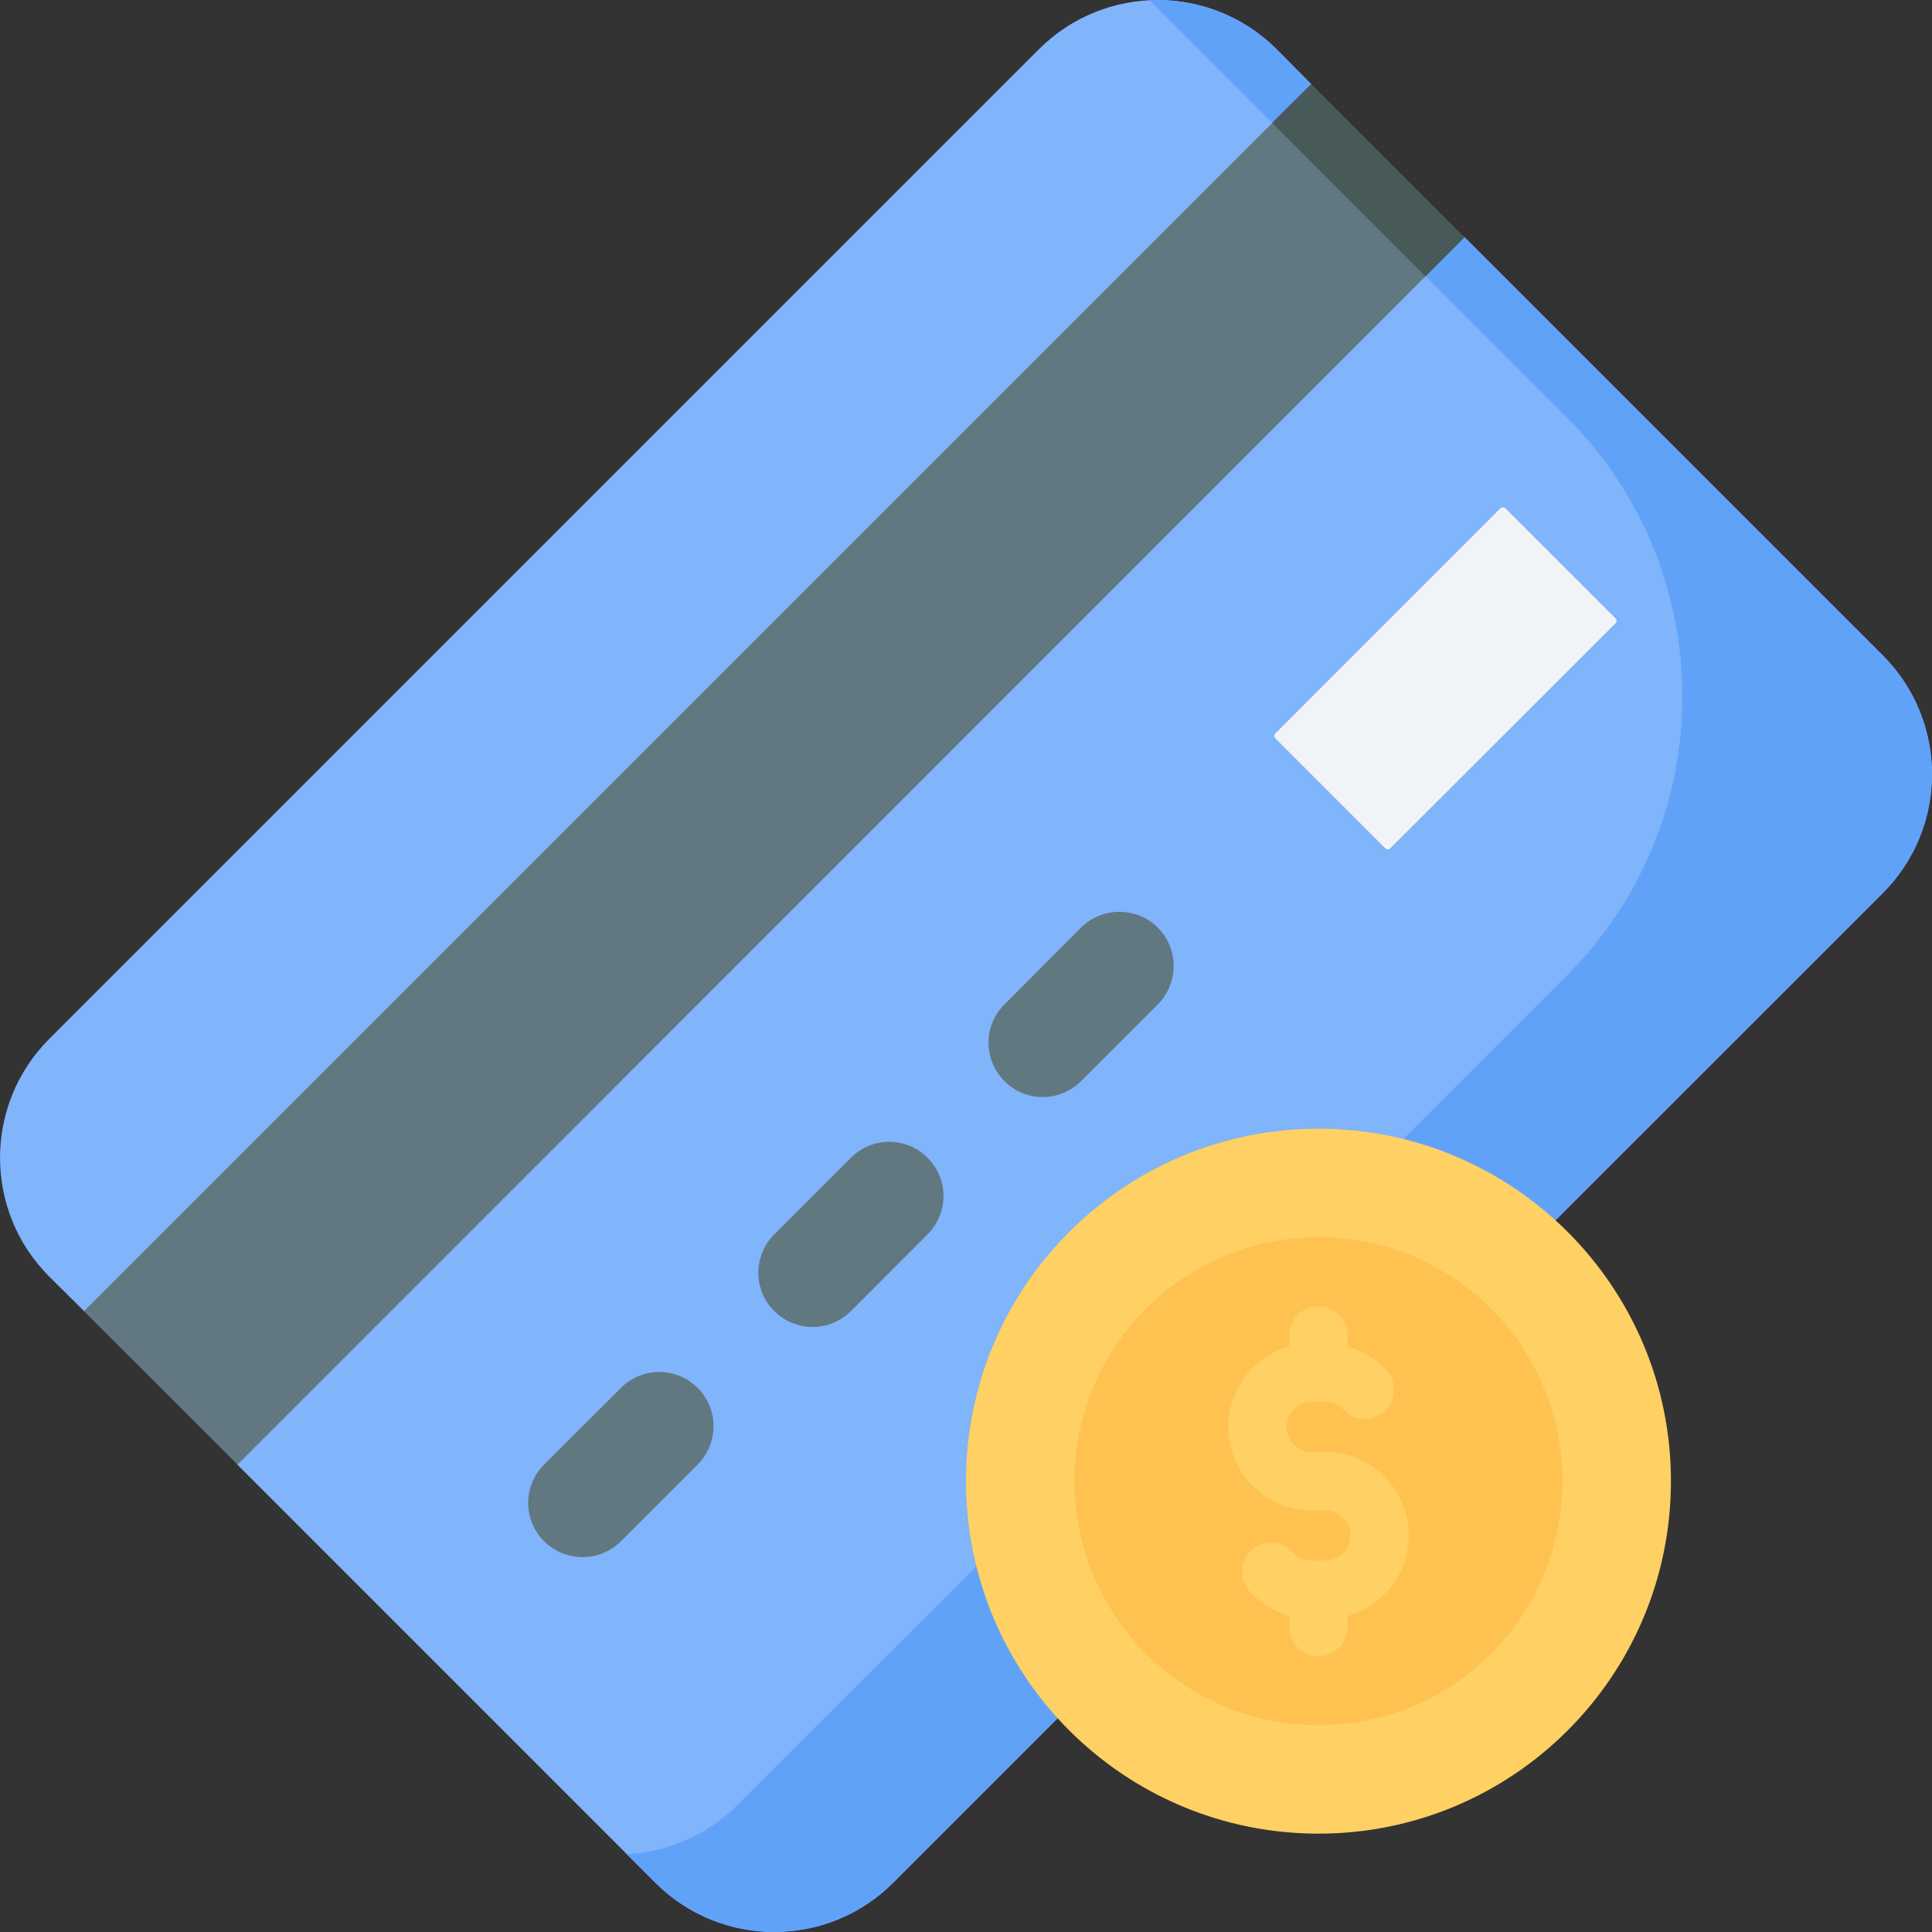 <?xml version="1.0" encoding="UTF-8"?>
<svg xmlns="http://www.w3.org/2000/svg" xmlns:xlink="http://www.w3.org/1999/xlink" width="32px" height="32px" viewBox="0 0 32 32" version="1.1">
<rect x="0" y="0" width="32" height="32" fill="#333333" stroke="none"/>
<g id="surface1">
<path style=" stroke:none;fill-rule:nonzero;fill:rgb(50.196%,70.588%,98.431%);fill-opacity:1;" d="M 31.188 10.859 L 24.258 3.93 L 22.434 2.984 L 21.715 1.391 L 21.141 0.812 C 20.055 -0.27 18.297 -0.27 17.211 0.812 L 0.812 17.211 C -0.27 18.297 -0.27 20.055 0.812 21.141 L 1.391 21.715 L 3.285 22.734 L 3.93 24.258 L 10.859 31.188 C 11.945 32.27 13.703 32.27 14.789 31.188 L 31.188 14.789 C 32.27 13.703 32.27 11.945 31.188 10.859 Z M 31.188 10.859 "/>
<path style=" stroke:none;fill-rule:nonzero;fill:rgb(38.039%,63.529%,97.647%);fill-opacity:1;" d="M 31.188 10.859 L 24.258 3.93 L 22.664 2.809 L 21.715 1.391 L 21.141 0.812 C 20.562 0.238 19.797 -0.031 19.043 0.004 L 25.949 6.91 C 28.504 9.465 28.504 13.605 25.949 16.16 L 23.246 18.863 C 24.199 19.102 23.039 21.59 23.742 22.23 L 31.188 14.789 C 32.27 13.703 32.27 11.945 31.188 10.859 Z M 31.188 10.859 "/>
<path style=" stroke:none;fill-rule:nonzero;fill:rgb(38.039%,63.529%,97.647%);fill-opacity:1;" d="M 12.211 29.898 C 11.703 30.406 11.047 30.676 10.383 30.711 L 10.859 31.188 C 11.945 32.27 13.703 32.27 14.789 31.188 L 19.344 26.633 C 18.703 25.926 16.406 26.895 16.172 25.941 Z M 12.211 29.898 "/>
<path style=" stroke:none;fill-rule:nonzero;fill:rgb(38.039%,47.059%,50.588%);fill-opacity:1;" d="M 3.934 24.258 L 1.391 21.719 L 21.715 1.395 L 24.254 3.934 Z M 3.934 24.258 "/>
<path style=" stroke:none;fill-rule:nonzero;fill:rgb(27.843%,34.902%,34.902%);fill-opacity:1;" d="M 21.07 2.035 L 21.715 1.395 L 24.254 3.934 L 23.609 4.578 Z M 21.07 2.035 "/>
<path style=" stroke:none;fill-rule:nonzero;fill:rgb(94.51%,95.686%,96.471%);fill-opacity:1;" d="M 21.125 12.23 L 22.945 14.051 C 22.969 14.074 23.008 14.074 23.027 14.051 L 26.758 10.324 C 26.781 10.301 26.781 10.266 26.758 10.242 L 24.934 8.418 C 24.91 8.398 24.875 8.398 24.852 8.418 L 21.125 12.148 C 21.102 12.172 21.102 12.207 21.125 12.23 Z M 21.125 12.23 "/>
<path style=" stroke:none;fill-rule:nonzero;fill:rgb(38.039%,47.059%,50.588%);fill-opacity:1;" d="M 16.637 17.906 C 16.984 18.258 17.555 18.258 17.906 17.906 L 19.176 16.637 C 19.527 16.285 19.527 15.715 19.176 15.363 C 18.824 15.016 18.258 15.016 17.906 15.363 L 16.637 16.637 C 16.285 16.984 16.285 17.555 16.637 17.906 Z M 16.637 17.906 "/>
<path style=" stroke:none;fill-rule:nonzero;fill:rgb(38.039%,47.059%,50.588%);fill-opacity:1;" d="M 12.824 21.715 C 13.176 22.066 13.742 22.066 14.094 21.715 L 15.363 20.445 C 15.715 20.094 15.715 19.527 15.363 19.176 C 15.016 18.824 14.445 18.824 14.094 19.176 L 12.824 20.445 C 12.473 20.797 12.473 21.367 12.824 21.715 Z M 12.824 21.715 "/>
<path style=" stroke:none;fill-rule:nonzero;fill:rgb(38.039%,47.059%,50.588%);fill-opacity:1;" d="M 9.012 25.527 C 9.363 25.879 9.934 25.879 10.285 25.527 L 11.555 24.258 C 11.906 23.906 11.906 23.34 11.555 22.988 C 11.203 22.637 10.633 22.637 10.285 22.988 L 9.012 24.258 C 8.66 24.609 8.66 25.176 9.012 25.527 Z M 9.012 25.527 "/>
<path style=" stroke:none;fill-rule:nonzero;fill:rgb(100%,81.569%,39.216%);fill-opacity:1;" d="M 27.676 24.531 C 27.676 27.758 25.062 30.371 21.84 30.371 C 18.613 30.371 16 27.758 16 24.531 C 16 21.309 18.613 18.695 21.84 18.695 C 25.062 18.695 27.676 21.309 27.676 24.531 Z M 27.676 24.531 "/>
<path style=" stroke:none;fill-rule:nonzero;fill:rgb(100%,76.078%,31.373%);fill-opacity:1;" d="M 25.879 24.531 C 25.879 26.766 24.07 28.574 21.84 28.574 C 19.605 28.574 17.797 26.766 17.797 24.531 C 17.797 22.301 19.605 20.492 21.84 20.492 C 24.07 20.492 25.879 22.301 25.879 24.531 Z M 25.879 24.531 "/>
<path style=" stroke:none;fill-rule:nonzero;fill:rgb(100%,81.569%,39.216%);fill-opacity:1;" d="M 23.332 25.43 C 23.332 24.668 22.715 24.051 21.953 24.051 L 21.723 24.051 C 21.496 24.051 21.309 23.863 21.309 23.633 C 21.309 23.406 21.496 23.219 21.723 23.219 L 21.953 23.219 C 22.066 23.219 22.176 23.266 22.254 23.352 C 22.438 23.543 22.742 23.555 22.938 23.371 C 23.133 23.188 23.141 22.883 22.961 22.688 C 22.785 22.504 22.562 22.371 22.32 22.305 L 22.32 22.117 C 22.32 21.852 22.105 21.633 21.84 21.633 C 21.57 21.633 21.355 21.852 21.355 22.117 L 21.355 22.301 C 20.773 22.465 20.344 23 20.344 23.633 C 20.344 24.395 20.961 25.016 21.723 25.016 L 21.953 25.016 C 22.18 25.016 22.367 25.203 22.367 25.43 C 22.367 25.66 22.18 25.848 21.953 25.848 L 21.723 25.848 C 21.605 25.848 21.496 25.797 21.414 25.711 C 21.238 25.512 20.93 25.496 20.734 25.672 C 20.535 25.852 20.52 26.156 20.695 26.355 C 20.875 26.551 21.105 26.691 21.355 26.762 L 21.355 26.949 C 21.355 27.215 21.57 27.43 21.84 27.43 C 22.105 27.43 22.32 27.215 22.32 26.949 L 22.32 26.762 C 22.906 26.602 23.332 26.066 23.332 25.43 Z M 23.332 25.43 "/>
</g>
</svg>
